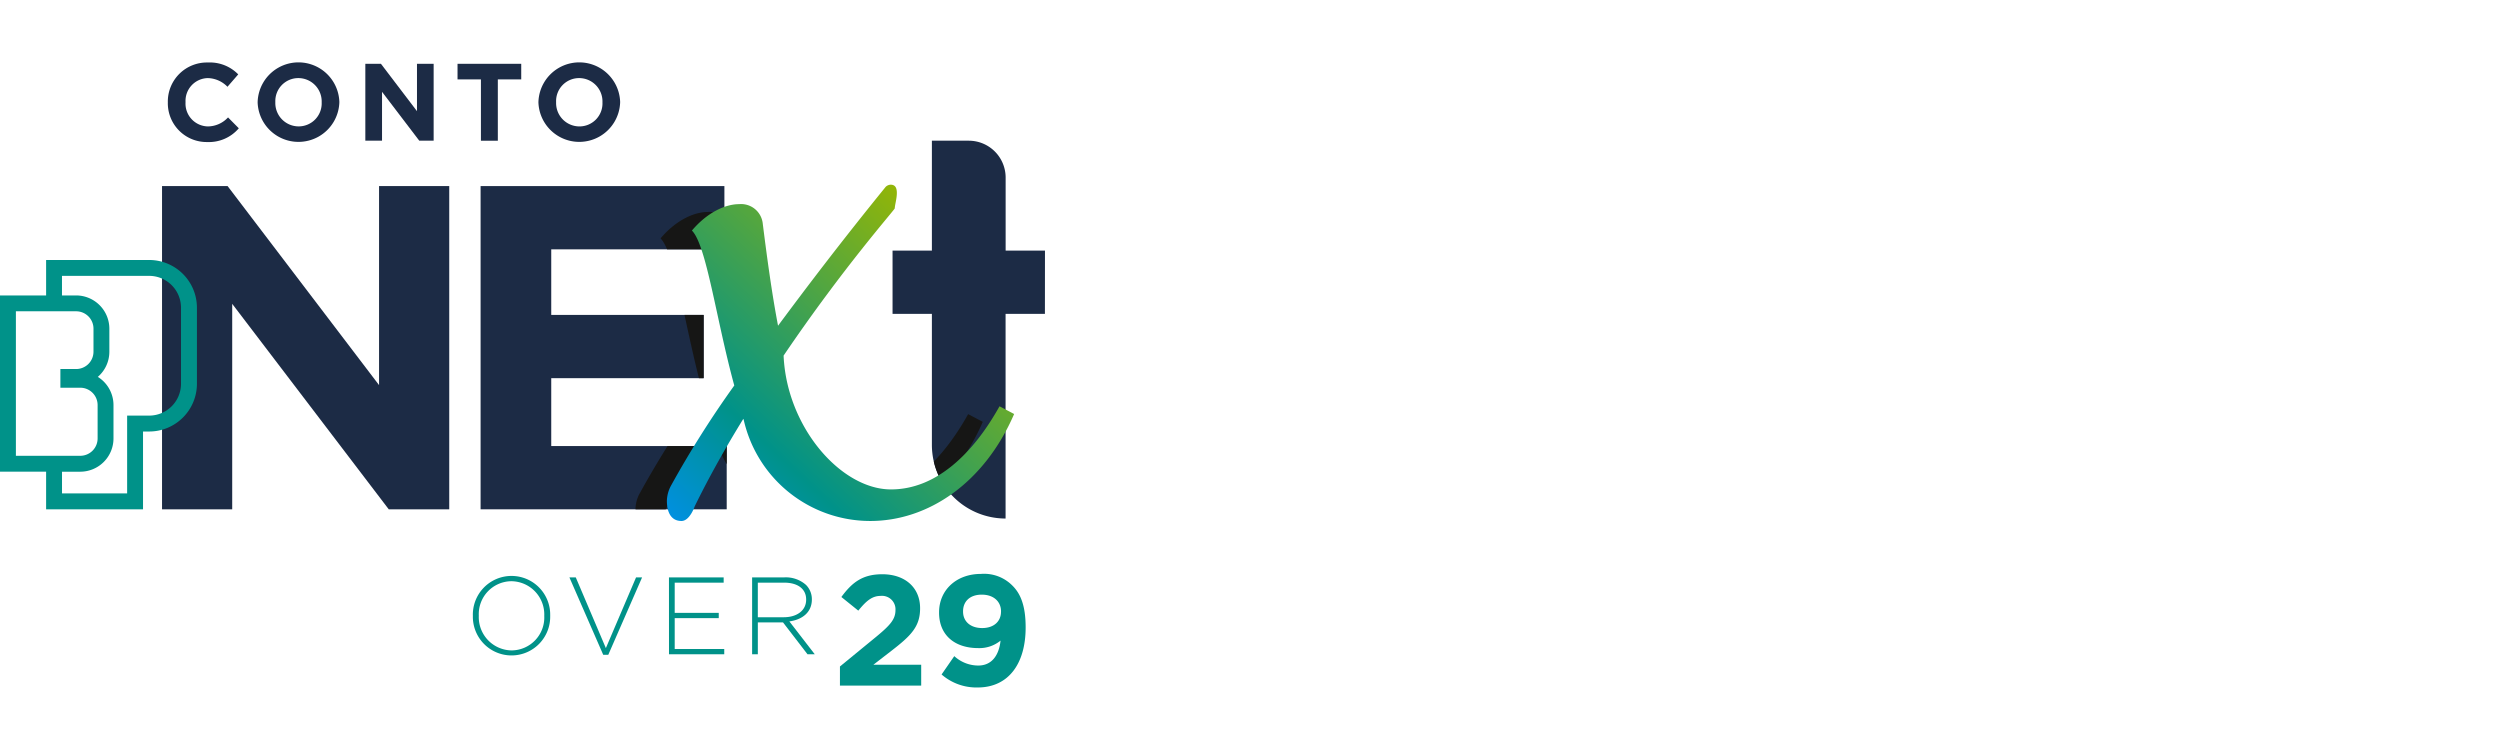 <svg xmlns="http://www.w3.org/2000/svg" xmlns:xlink="http://www.w3.org/1999/xlink" width="400" height="120" viewBox="0 0 400 120"><defs><clipPath id="a"><path d="M190.443,100.179h-6.294V88.486a5.9,5.9,0,0,0-5.9-5.895h-5.9v17.588h-6.294V110.3h6.294v20.953a11.791,11.791,0,0,0,11.791,11.791V110.3h6.294Z" fill="none"/></clipPath><clipPath id="b"><path d="M100.142,89.852h39.009V99.974h-27.7v10.491h24.38v10.121h-24.38v10.86H139.52v10.122H100.142Z" fill="none"/></clipPath><linearGradient id="c" x1="0.009" y1="0.983" x2="0.807" y2="0.16" gradientUnits="objectBoundingBox"><stop offset="0" stop-color="#0090df"/><stop offset="0.3" stop-color="#009289"/><stop offset="1" stop-color="#91b508"/></linearGradient></defs><g transform="translate(-108 -1260)"><rect width="400" height="120" transform="translate(108 1260)" fill="none"/><g transform="translate(84.753 1199.921)"><path d="M98.906,158.644v-.035a6.188,6.188,0,1,1,12.371-.035c.018.018.018.018,0,.035a6.187,6.187,0,1,1-12.371.035Zm11.423,0v-.035a5.323,5.323,0,0,0-5.253-5.535,5.265,5.265,0,0,0-5.221,5.5v.035a5.323,5.323,0,0,0,5.255,5.535A5.264,5.264,0,0,0,110.329,158.644Z" fill="#009289"/><path d="M114.351,152.459h1.019l4.816,11.317,4.832-11.317h.965l-5.411,12.388h-.809Z" fill="#009289"/><path d="M130.281,152.459h8.752v.843H131.2v4.833h7.047v.843H131.2v4.938h7.926v.843h-8.84Z" fill="#009289"/><path d="M143.586,152.459h5.167a4.846,4.846,0,0,1,3.461,1.212,3.244,3.244,0,0,1,.932,2.285v.035c0,2.055-1.529,3.233-3.6,3.514l4.059,5.254h-1.159l-3.919-5.1H144.5v5.1h-.914Zm5.062,6.378c2.056,0,3.584-1.036,3.584-2.811v-.035c0-1.652-1.3-2.689-3.533-2.689h-4.2v5.535Z" fill="#009289"/><path d="M157.639,166.716l5.847-4.793c2.183-1.807,3.036-2.761,3.036-4.217a2.154,2.154,0,0,0-2.358-2.283c-1.355,0-2.284.753-3.589,2.359l-2.709-2.183c1.731-2.359,3.413-3.64,6.549-3.64,3.638,0,6.047,2.134,6.047,5.421v.05c0,2.937-1.5,4.392-4.616,6.8l-2.862,2.209h7.654v3.337h-13Z" fill="#009289"/><path d="M173.9,167.995l2.032-2.936a5.681,5.681,0,0,0,3.84,1.506c2.158,0,3.312-1.631,3.564-3.99a5.34,5.34,0,0,1-3.564,1.2c-3.814,0-6.274-2.108-6.274-5.671v-.05c0-3.539,2.736-6.149,6.7-6.149a6.363,6.363,0,0,1,5.07,1.908c1.254,1.254,2.082,3.162,2.082,6.625v.05c0,5.7-2.685,9.587-7.678,9.587A8.484,8.484,0,0,1,173.9,167.995Zm9.512-10.037v-.051c0-1.556-1.156-2.685-3.088-2.685-1.907,0-2.987,1.1-2.987,2.66v.05c0,1.556,1.155,2.635,3.063,2.635S183.407,159.463,183.407,157.958Z" fill="#009289"/><path d="M50.1,76.476V76.44a6.252,6.252,0,0,1,6.414-6.361,6.347,6.347,0,0,1,4.85,1.9l-1.722,1.985A4.541,4.541,0,0,0,56.5,72.574,3.645,3.645,0,0,0,52.933,76.4v.035A3.653,3.653,0,0,0,56.5,80.307a4.439,4.439,0,0,0,3.233-1.442l1.723,1.74a6.29,6.29,0,0,1-5.044,2.2A6.208,6.208,0,0,1,50.1,76.476Z" fill="#1c2b45"/><path d="M64.469,76.476V76.44A6.54,6.54,0,0,1,77.544,76.4v.035a6.541,6.541,0,0,1-13.075.036Zm10.246,0V76.44a3.737,3.737,0,0,0-3.726-3.866A3.679,3.679,0,0,0,67.3,76.4v.035a3.738,3.738,0,0,0,3.726,3.867A3.68,3.68,0,0,0,74.715,76.476Z" fill="#1c2b45"/><path d="M81.7,70.29h2.5l5.764,7.574V70.29H92.63v12.3h-2.3l-5.958-7.82v7.82H81.7Z" fill="#1c2b45"/><path d="M100.195,72.785H96.452v-2.5h10.192v2.5H102.9v9.806h-2.706Z" fill="#1c2b45"/><path d="M109.395,76.476V76.44A6.54,6.54,0,0,1,122.47,76.4v.035a6.541,6.541,0,0,1-13.075.036Zm10.246,0V76.44a3.737,3.737,0,0,0-3.726-3.866,3.679,3.679,0,0,0-3.69,3.831v.035a3.738,3.738,0,0,0,3.726,3.867A3.68,3.68,0,0,0,119.641,76.476Z" fill="#1c2b45"/><path d="M49.172,89.852H59.663l24.232,31.843V89.852h11.23v51.717H85.447L60.4,108.692v32.877H49.172Z" fill="#1c2b45"/><path d="M100.142,89.852h39.009V99.974H111.446v10.491h24.381v10.122H111.446v10.86H139.52v10.122H100.142Z" fill="#1c2b45"/><path d="M190.443,100.179h-6.294V88.486a5.9,5.9,0,0,0-5.9-5.895h-5.9v17.588h-6.294V110.3h6.294v20.953a11.791,11.791,0,0,0,11.791,11.791V110.3h6.294Z" fill="#1c2b45"/><g clip-path="url(#a)"><path d="M178.151,126.34c-4.186,7.511-10.1,13.3-17.361,13.3-8,0-16.693-9.961-17.185-21.411,9.56-14.117,17.787-23.343,17.787-23.565,0-.446.334-1.558.334-2.445,0-.781-.222-1.337-1-1.337a1.228,1.228,0,0,0-.778.334c-7.224,8.9-12.784,16.232-17.231,22.235-1-5.226-1.777-11.007-2.446-16.341a3.487,3.487,0,0,0-3.779-3.114c-2.224,0-5.113,1.334-7.558,4.225,2.333,2.334,3.888,14.23,6.78,24.79a160.288,160.288,0,0,0-10.116,16.01,5.38,5.38,0,0,0-.668,2.445c0,1.443.446,3.223,2.336,3.223,1.334,0,2.111-2.336,2.111-2.336,2.446-5,5.113-9.67,7.783-14.007.022.062.045.112.067.172a20.755,20.755,0,0,0,20.241,16.171c9.234,0,18.222-6.034,23.023-17.115Z" fill="#161615" style="mix-blend-mode:multiply;isolation:isolate"/></g><g clip-path="url(#b)"><path d="M178.151,126.34c-4.186,7.511-10.1,13.3-17.361,13.3-8,0-16.693-9.961-17.185-21.411,9.56-14.117,17.787-23.343,17.787-23.565,0-.446.334-1.558.334-2.445,0-.781-.222-1.337-1-1.337a1.228,1.228,0,0,0-.778.334c-7.224,8.9-12.784,16.232-17.231,22.235-1-5.226-1.777-11.007-2.446-16.341a3.487,3.487,0,0,0-3.779-3.114c-2.224,0-5.113,1.334-7.558,4.225,2.333,2.334,3.888,14.23,6.78,24.79a160.288,160.288,0,0,0-10.116,16.01,5.38,5.38,0,0,0-.668,2.445c0,1.443.446,3.223,2.336,3.223,1.334,0,2.111-2.336,2.111-2.336,2.446-5,5.113-9.67,7.783-14.007.022.062.045.112.067.172a20.755,20.755,0,0,0,20.241,16.171c9.234,0,18.222-6.034,23.023-17.115Z" fill="#161615" style="mix-blend-mode:multiply;isolation:isolate"/></g><path d="M183.169,125.086c-4.186,7.51-10.1,13.3-17.361,13.3-8,0-16.693-9.96-17.185-21.41,9.56-14.117,17.787-23.344,17.787-23.565,0-.447.334-1.559.334-2.446,0-.78-.222-1.336-1-1.336a1.228,1.228,0,0,0-.778.334c-7.224,8.9-12.784,16.231-17.231,22.234-1-5.225-1.777-11.006-2.446-16.341a3.487,3.487,0,0,0-3.779-3.114c-2.224,0-5.113,1.334-7.558,4.226,2.333,2.333,3.888,14.23,6.78,24.789a160.287,160.287,0,0,0-10.116,16.01,5.38,5.38,0,0,0-.668,2.446c0,1.443.446,3.223,2.336,3.223,1.334,0,2.111-2.336,2.111-2.336,2.446-5,5.113-9.67,7.783-14.008.022.062.045.112.067.172a20.756,20.756,0,0,0,20.241,16.172c9.234,0,18.222-6.034,23.024-17.116Z" fill="url(#c)"/><path d="M25.79,133.006l10.3,0a2.778,2.778,0,0,0,2.775-2.776v-5.342a2.777,2.777,0,0,0-2.775-2.774H32.909v-3l2.526.01a2.777,2.777,0,0,0,2.77-2.774v-3.689a2.779,2.779,0,0,0-2.776-2.775H25.79Zm7.379,6.018H43.588l0-12.449h3.533a5.093,5.093,0,0,0,5.087-5.088V109.306a5.092,5.092,0,0,0-5.087-5.087l-13.956,0v3.13h2.26a5.326,5.326,0,0,1,5.319,5.319v3.689A5.312,5.312,0,0,1,38.9,120.38a5.318,5.318,0,0,1,2.505,4.511v5.342a5.325,5.325,0,0,1-5.319,5.319H33.169Zm12.962,2.544H30.625v-6.017l-7.378,0v-28.2h7.378v-5.674l16.5,0a7.639,7.639,0,0,1,7.631,7.631v12.181a7.64,7.64,0,0,1-7.631,7.632h-.994Z" fill="#009289"/></g></g></svg>